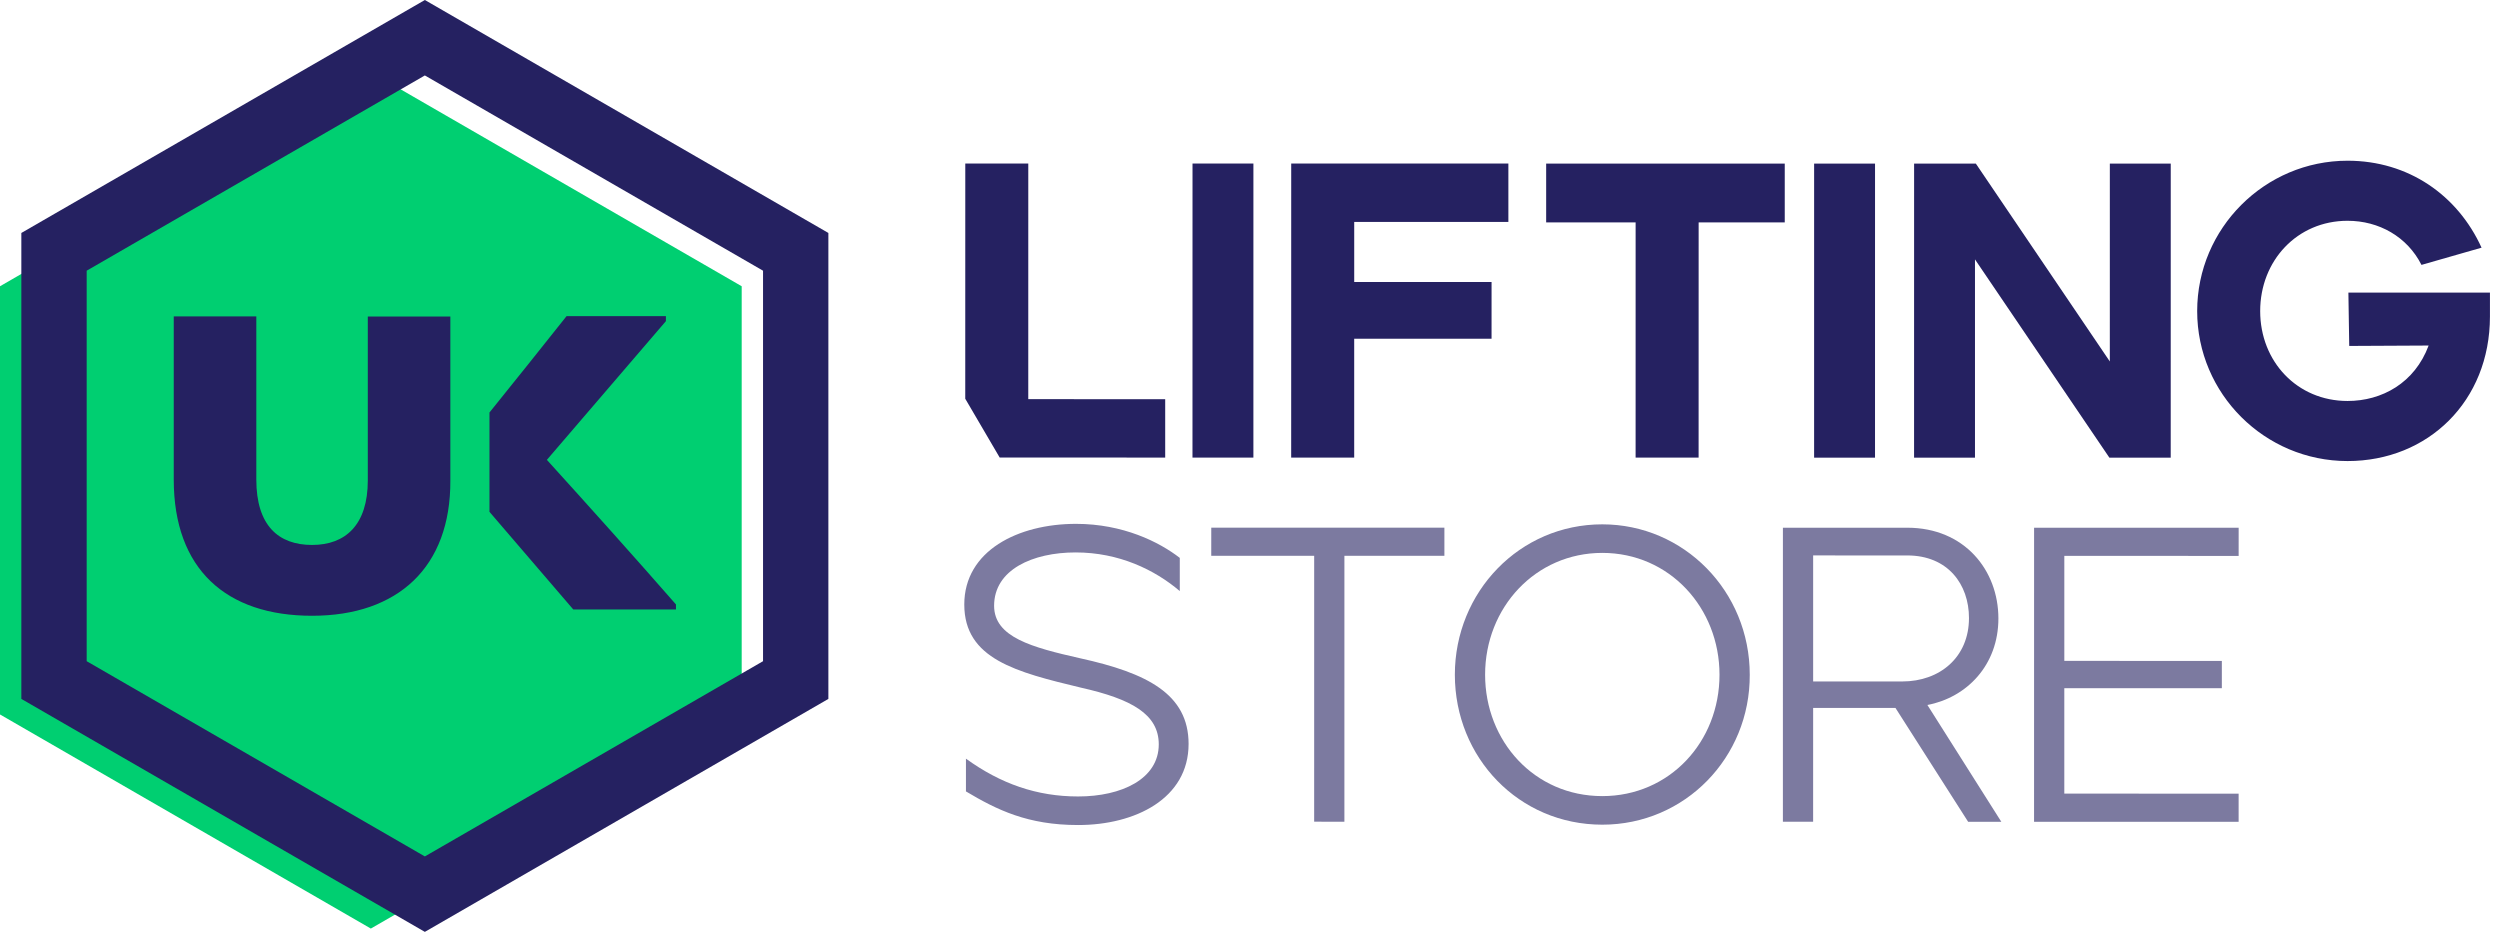 <svg width="140" height="53" viewBox="0 0 140 53" fill="none" xmlns="http://www.w3.org/2000/svg">
<path d="M20.767 52L0 40.01V16.03L20.767 4.04L41.535 16.03V40.01L20.767 52Z" fill="#00CF71"/>
<path d="M54.054 22.329L54.056 9.156L57.584 9.157L57.583 22.353L65.251 22.354L65.251 25.624L55.983 25.623L54.054 22.329Z" fill="#252161"/>
<path d="M66.781 9.158L70.191 9.158L70.19 25.624L66.779 25.624L66.781 9.158Z" fill="#252161"/>
<path d="M72.308 9.159L84.469 9.159L84.469 12.429L75.836 12.428V15.792L83.528 15.793L83.527 18.969L75.835 18.968L75.835 25.625H72.306L72.308 9.159Z" fill="#252161"/>
<path d="M91.595 12.454L86.585 12.453L86.585 9.16L99.946 9.161L99.946 12.454L95.124 12.454L95.122 25.627L91.594 25.627L91.595 12.454Z" fill="#252161"/>
<path d="M101.591 9.162H105.002L105.001 25.628H101.59L101.591 9.162Z" fill="#252161"/>
<path d="M107.19 9.162L110.647 9.162L118.15 20.243L118.151 9.163H121.562L121.56 25.63H118.126L110.599 14.526L110.599 25.629L107.188 25.628L107.19 9.162Z" fill="#252161"/>
<path d="M123.042 17.42C123.042 12.786 126.83 9 131.464 9C134.875 9 137.626 10.929 138.967 13.87L135.603 14.834C134.804 13.258 133.228 12.364 131.464 12.364C128.641 12.363 126.57 14.598 126.57 17.421C126.57 20.244 128.64 22.454 131.462 22.455C133.391 22.455 135.226 21.444 136.003 19.35L131.557 19.373L131.51 16.386L139.437 16.387V17.728C139.436 22.456 135.979 25.82 131.462 25.819C126.828 25.819 123.041 22.054 123.042 17.42Z" fill="#252161"/>
<path d="M54.093 44.319V42.485C56.045 43.896 58.068 44.602 60.374 44.602C62.82 44.603 64.89 43.615 64.891 41.686C64.891 39.992 63.362 39.145 60.539 38.51C56.917 37.639 54 36.91 54 33.852C54 30.841 57.011 29.336 60.258 29.336C62.892 29.337 64.915 30.348 66.068 31.242V33.1C64.656 31.9 62.657 30.936 60.234 30.936C57.834 30.936 55.67 31.899 55.67 33.922C55.67 35.687 57.787 36.252 60.492 36.864C64.232 37.687 66.561 38.864 66.561 41.663C66.56 44.721 63.573 46.203 60.374 46.202C57.551 46.202 55.834 45.355 54.093 44.319Z" fill="#7C7AA0"/>
<path d="M73.594 31.125L67.83 31.125L67.831 29.548L80.886 29.55L80.886 31.126L75.287 31.126L75.286 46.016L73.593 46.015L73.594 31.125Z" fill="#7C7AA0"/>
<path d="M81.472 37.783C81.473 33.149 85.096 29.362 89.73 29.363C94.293 29.363 97.986 33.103 97.986 37.785C98.008 42.419 94.362 46.182 89.728 46.182C85.047 46.181 81.472 42.417 81.472 37.783ZM96.292 37.785C96.292 34.044 93.493 30.962 89.73 30.962C85.989 30.962 83.166 34.02 83.166 37.783C83.166 41.5 85.918 44.581 89.728 44.582C93.492 44.582 96.292 41.548 96.292 37.785Z" fill="#7C7AA0"/>
<path d="M99.843 29.552L106.806 29.552C110.005 29.552 111.91 31.928 111.91 34.633C111.91 37.245 110.145 39.056 107.934 39.479L112.073 46.019H110.215L106.146 39.644L101.536 39.643L101.535 46.018H99.842L99.843 29.552ZM106.523 38.162C108.64 38.162 110.263 36.798 110.263 34.61C110.263 32.728 109.087 31.105 106.806 31.105L101.536 31.104L101.536 38.161L106.523 38.162Z" fill="#7C7AA0"/>
<path d="M113.909 29.553L125.365 29.554L125.364 31.131L115.602 31.129L115.602 37.01L124.423 37.011L124.423 38.54L115.601 38.539L115.601 44.443L125.363 44.444V46.02L113.907 46.019L113.909 29.553Z" fill="#7C7AA0"/>
<path d="M25.22 17.726V26.903C25.244 31.761 22.287 34.483 17.475 34.483C12.664 34.483 9.73 31.878 9.73 26.856V17.717H14.354V26.856C14.354 29.437 15.598 30.517 17.475 30.517C19.353 30.517 20.597 29.39 20.597 26.903V17.726H25.22Z" fill="#252161"/>
<path d="M37.291 17.984L30.625 25.752C32.925 28.287 35.578 31.244 37.854 33.849V34.131H32.104L27.41 28.663V28.622V23.143V23.1C28.818 21.363 30.344 19.439 31.729 17.702H37.291V17.984H37.291Z" fill="#252161"/>
<path d="M23.792 52.185L1.195 39.139V13.046L23.792 0L46.389 13.046V39.139L23.792 52.185ZM4.854 37.027L23.792 47.96L42.73 37.027V15.159L23.792 4.225L4.854 15.159V37.027V37.027Z" fill="#252161"/>
</svg>
